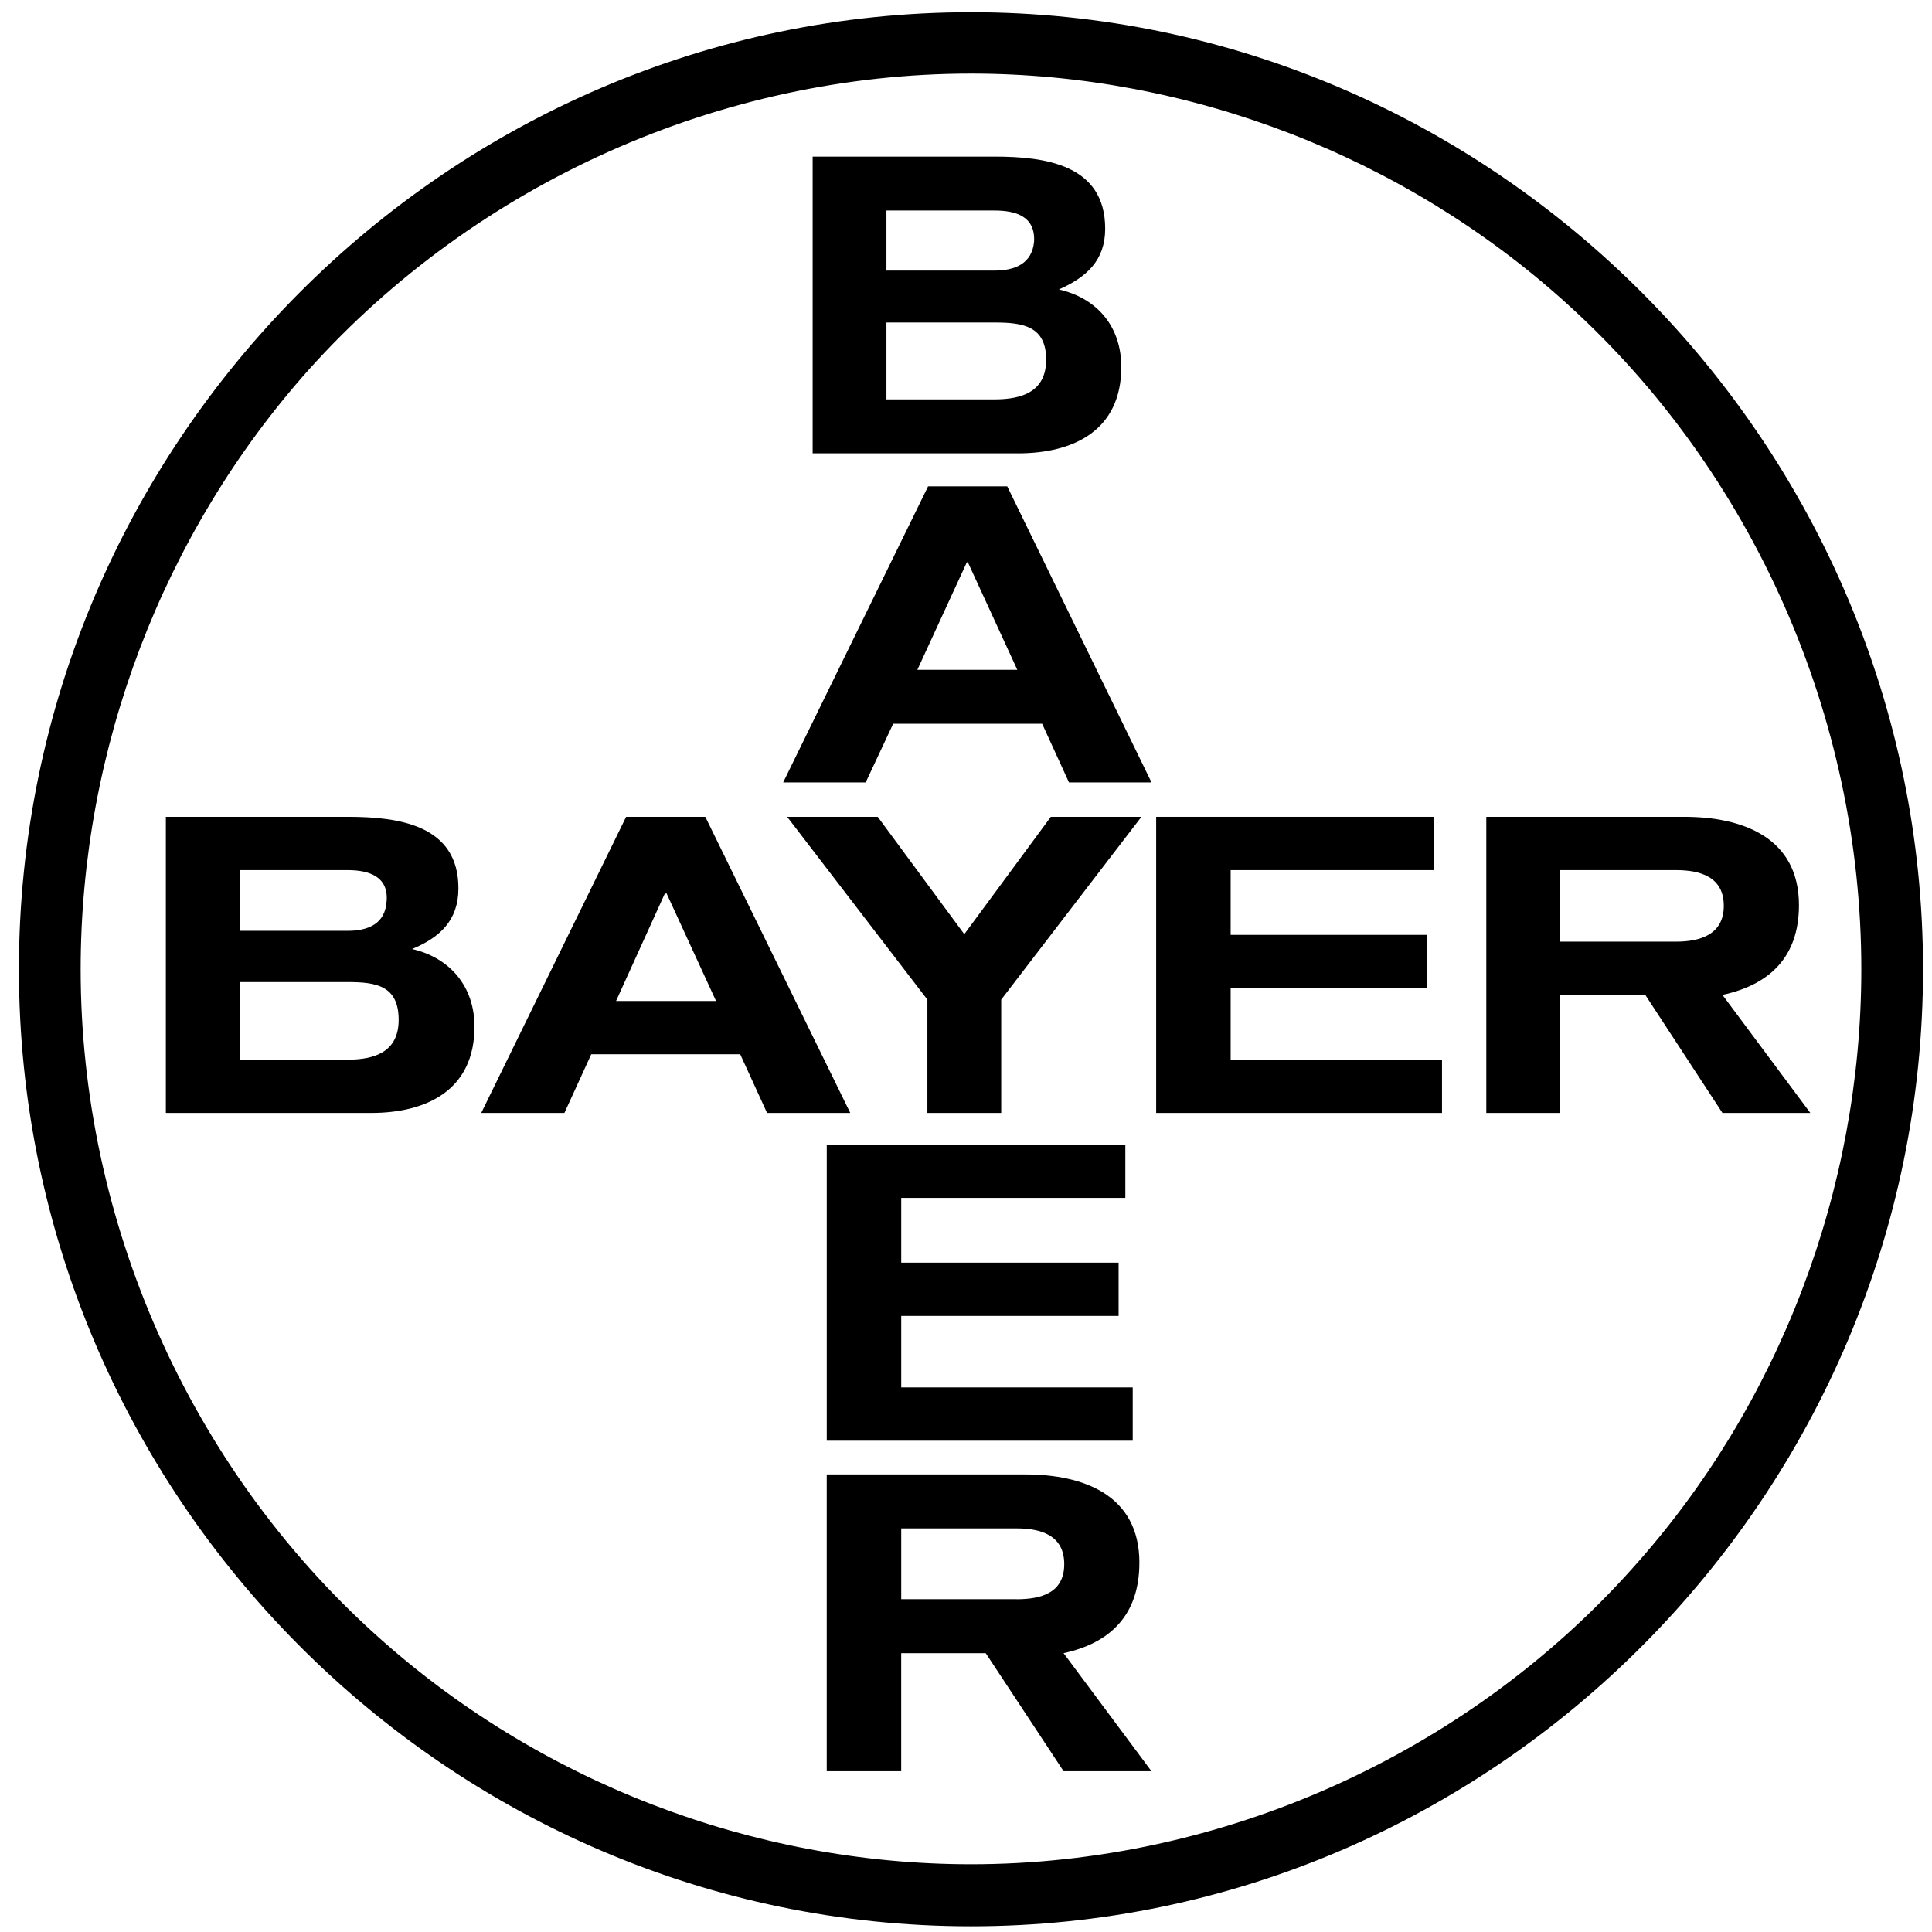 <svg width="72" height="72" viewBox="0 0 72 72" fill="none" xmlns="http://www.w3.org/2000/svg">
<path d="M36.186 0.455C16.682 0.455 0.705 16.517 0.705 36.122C0.705 55.726 16.682 71.788 36.186 71.788C55.689 71.788 71.666 55.701 71.666 36.122C71.666 16.542 55.664 0.455 36.186 0.455ZM60.841 58.442C54.615 65.404 45.513 69.476 36.187 69.476C28.035 69.476 20.034 66.385 13.983 60.905C7.032 54.621 3.006 45.497 3.006 36.122C3.006 27.927 6.056 19.884 11.508 13.776C17.758 6.814 26.86 2.742 36.186 2.742C44.337 2.742 52.338 5.833 58.389 11.313C65.341 17.597 69.366 26.721 69.366 36.122C69.366 44.316 66.316 52.359 60.84 58.442H60.841Z" fill="black"/>
<path d="M39.161 30.441L35.936 34.815L32.71 30.441H29.335L34.561 37.253V41.476H37.312V37.253L42.537 30.441H39.161Z" fill="black"/>
<path d="M26.284 30.441H23.334L17.934 41.476H21.034L22.034 39.289H27.586L28.586 41.476H31.687L26.285 30.441H26.284ZM22.959 37.303L24.785 33.282L24.81 33.307L24.835 33.282L26.684 37.303H22.959Z" fill="black"/>
<path d="M15.358 35.367C16.383 34.94 17.084 34.311 17.084 33.105C17.084 30.743 14.858 30.441 12.958 30.441H6.181V41.476H13.832C15.907 41.476 17.683 40.621 17.683 38.259C17.683 36.775 16.782 35.695 15.358 35.368V35.367ZM8.932 32.427H12.958C13.733 32.427 14.483 32.653 14.408 33.583C14.358 34.438 13.708 34.689 12.958 34.689H8.932V32.428V32.427ZM12.958 39.489H8.932V36.599H12.958C14.008 36.599 14.857 36.725 14.857 38.007C14.857 39.189 13.982 39.49 12.958 39.49V39.489Z" fill="black"/>
<path d="M45.863 36.825H53.189V34.84H45.863V32.427H53.438V30.441H43.087V41.476H53.739V39.489H45.863V36.825Z" fill="black"/>
<path d="M64.192 37.077C65.941 36.7 67.042 35.669 67.042 33.734C67.042 31.196 64.917 30.441 62.766 30.441H55.39V41.476H58.14V37.077H61.315L64.191 41.476H67.466L64.191 37.077H64.192ZM62.466 35.091H58.14V32.427H62.466C63.366 32.427 64.241 32.678 64.241 33.759C64.241 34.84 63.34 35.092 62.466 35.092V35.091Z" fill="black"/>
<path d="M41.787 13.677C41.787 12.169 40.887 11.114 39.462 10.787C40.488 10.334 41.187 9.706 41.187 8.525C41.187 6.138 38.962 5.836 37.061 5.836H30.285V16.895H37.937C40.011 16.895 41.787 16.041 41.787 13.678V13.677ZM33.035 7.846H37.061C37.837 7.846 38.587 8.047 38.537 9.003C38.462 9.833 37.812 10.084 37.061 10.084H33.035V7.847V7.846ZM33.035 14.884V12.019H37.061C38.112 12.019 38.987 12.145 38.987 13.402C38.987 14.583 38.112 14.884 37.061 14.884H33.035Z" fill="black"/>
<path d="M34.587 18.125L29.186 29.159H32.261L33.286 26.973H38.838L39.838 29.159H42.914L37.537 18.125H34.587ZM34.187 24.962L36.038 20.94L36.063 20.99V20.94L37.912 24.962H34.187Z" fill="black"/>
<path d="M41.938 44.642V42.656H30.811V53.691H42.213V51.705H33.586V49.041H41.687V47.055H33.586V44.642H41.938Z" fill="black"/>
<path d="M42.462 58.24C42.462 55.702 40.362 54.947 38.211 54.947H30.81V66.007H33.585V61.608H36.735L39.636 66.007H42.911L39.636 61.608C41.385 61.231 42.461 60.175 42.461 58.24H42.462ZM37.887 59.597H33.586V56.959H37.887C38.787 56.959 39.661 57.21 39.661 58.291C39.661 59.372 38.786 59.599 37.887 59.599V59.597Z" fill="black"/>
</svg>
